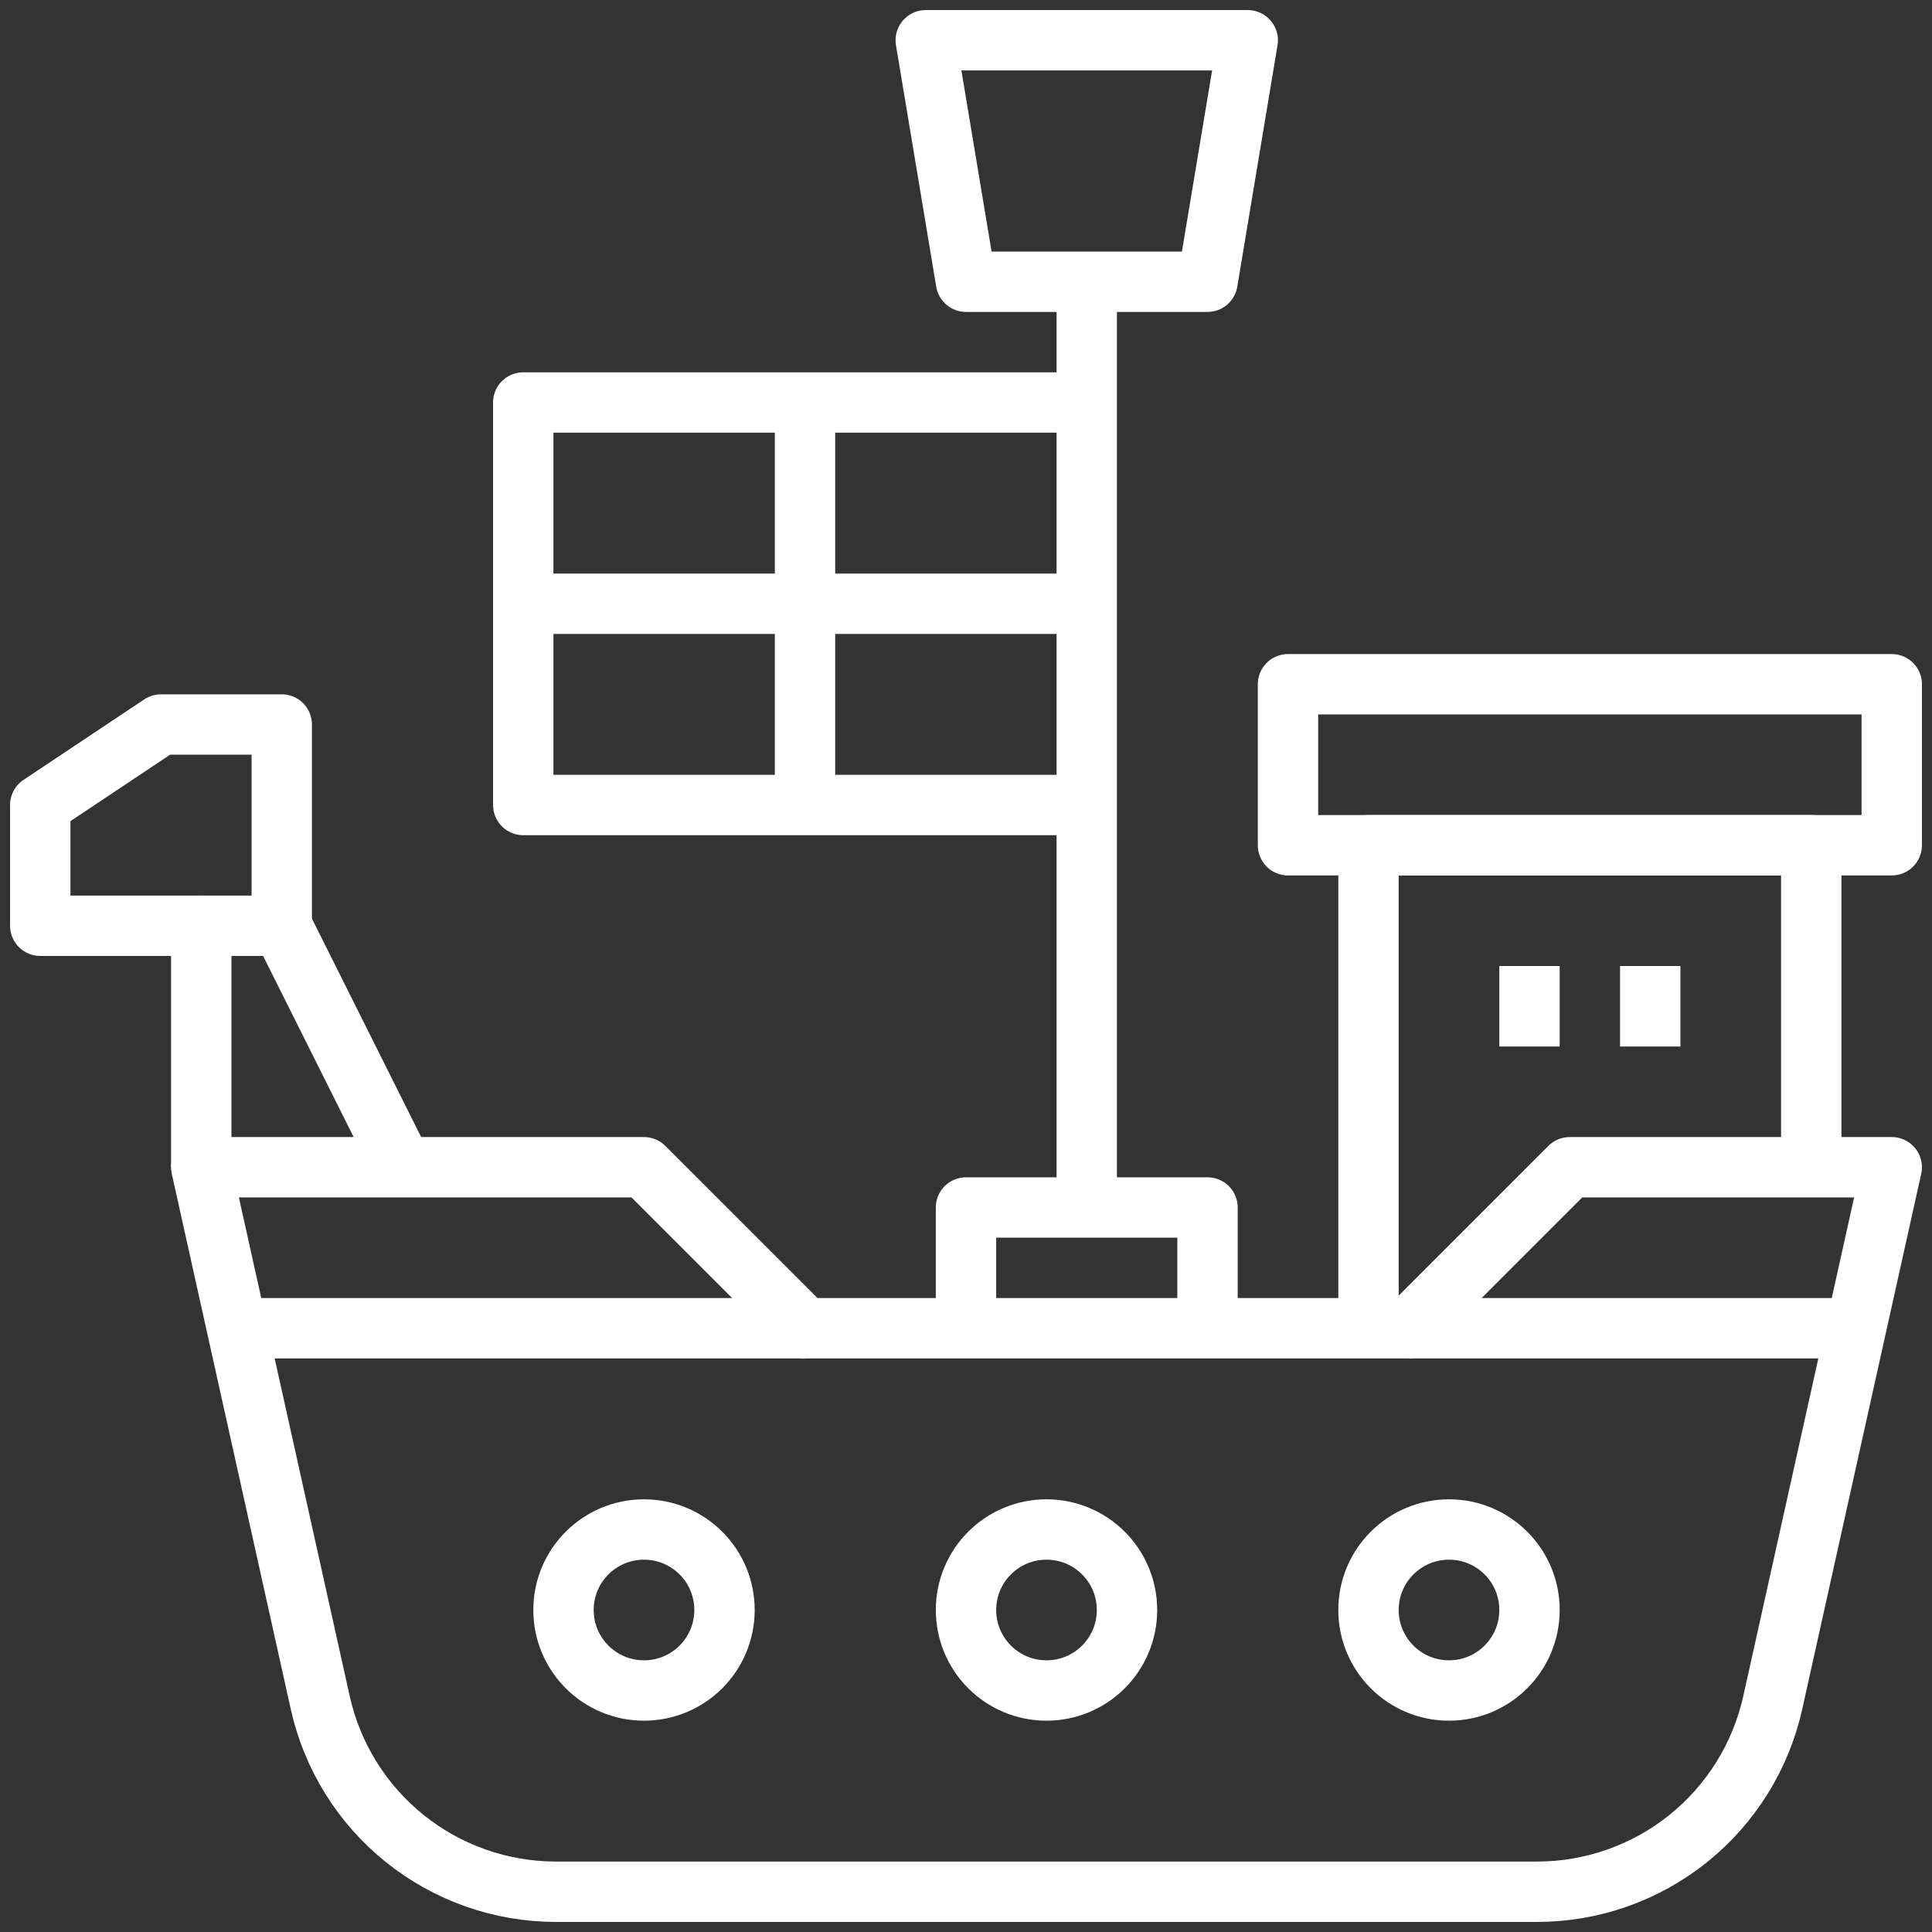 <svg width="48" height="48" viewBox="0 0 48 48" fill="none" xmlns="http://www.w3.org/2000/svg">
<rect x="0" y="0" width="48" height="48" fill="#333333" stroke="none"/>
<g clip-path="url(#clip0_18_65)">
<path d="M47 29L44.044 42.3C43.748 43.633 43.007 44.825 41.942 45.68C40.877 46.534 39.552 47 38.187 47H13.813C12.448 47 11.123 46.534 10.058 45.68C8.993 44.825 8.252 43.633 7.956 42.3L5 29H16L20 33H35L39 29H47Z" stroke="white" stroke-width="1.5" stroke-linejoin="round"/>
<path d="M6 33H20" stroke="white" stroke-width="1.5" stroke-linejoin="round"/>
<path d="M35 33H46" stroke="white" stroke-width="1.5" stroke-linejoin="round"/>
<path d="M16 42C17.105 42 18 41.105 18 40C18 38.895 17.105 38 16 38C14.895 38 14 38.895 14 40C14 41.105 14.895 42 16 42Z" stroke="white" stroke-width="1.5" stroke-linejoin="round"/>
<path d="M26 42C27.105 42 28 41.105 28 40C28 38.895 27.105 38 26 38C24.895 38 24 38.895 24 40C24 41.105 24.895 42 26 42Z" stroke="white" stroke-width="1.5" stroke-linejoin="round"/>
<path d="M36 42C37.105 42 38 41.105 38 40C38 38.895 37.105 38 36 38C34.895 38 34 38.895 34 40C34 41.105 34.895 42 36 42Z" stroke="white" stroke-width="1.5" stroke-linejoin="round"/>
<path d="M24 33V30H30V33" stroke="white" stroke-width="1.5" stroke-linejoin="round"/>
<path d="M30 7H24L23 1H31L30 7Z" stroke="white" stroke-width="1.5" stroke-linejoin="round"/>
<path d="M27 7V30" stroke="white" stroke-width="1.5" stroke-linejoin="round"/>
<path d="M45 29V21H34V33" stroke="white" stroke-width="1.5" stroke-linejoin="round"/>
<path d="M32 17H47V21H32V17Z" stroke="white" stroke-width="1.5" stroke-linejoin="round"/>
<path d="M38 24V26" stroke="white" stroke-width="1.5" stroke-linejoin="round"/>
<path d="M41 24V26" stroke="white" stroke-width="1.5" stroke-linejoin="round"/>
<path d="M10 29L7 23H5V29" stroke="white" stroke-width="1.5" stroke-linejoin="round"/>
<path d="M5 23H1V20L4 18H7V23" stroke="white" stroke-width="1.5" stroke-linejoin="round"/>
<path d="M27 10H13V20H27" stroke="white" stroke-width="1.5" stroke-linejoin="round"/>
<path d="M20 10V20" stroke="white" stroke-width="1.5" stroke-linejoin="round"/>
<path d="M13 15H27" stroke="white" stroke-width="1.5" stroke-linejoin="round"/>
</g>
<defs>
<clipPath id="clip0_18_65">
<rect width="48" height="48" fill="white"/>
</clipPath>
</defs>
</svg>
